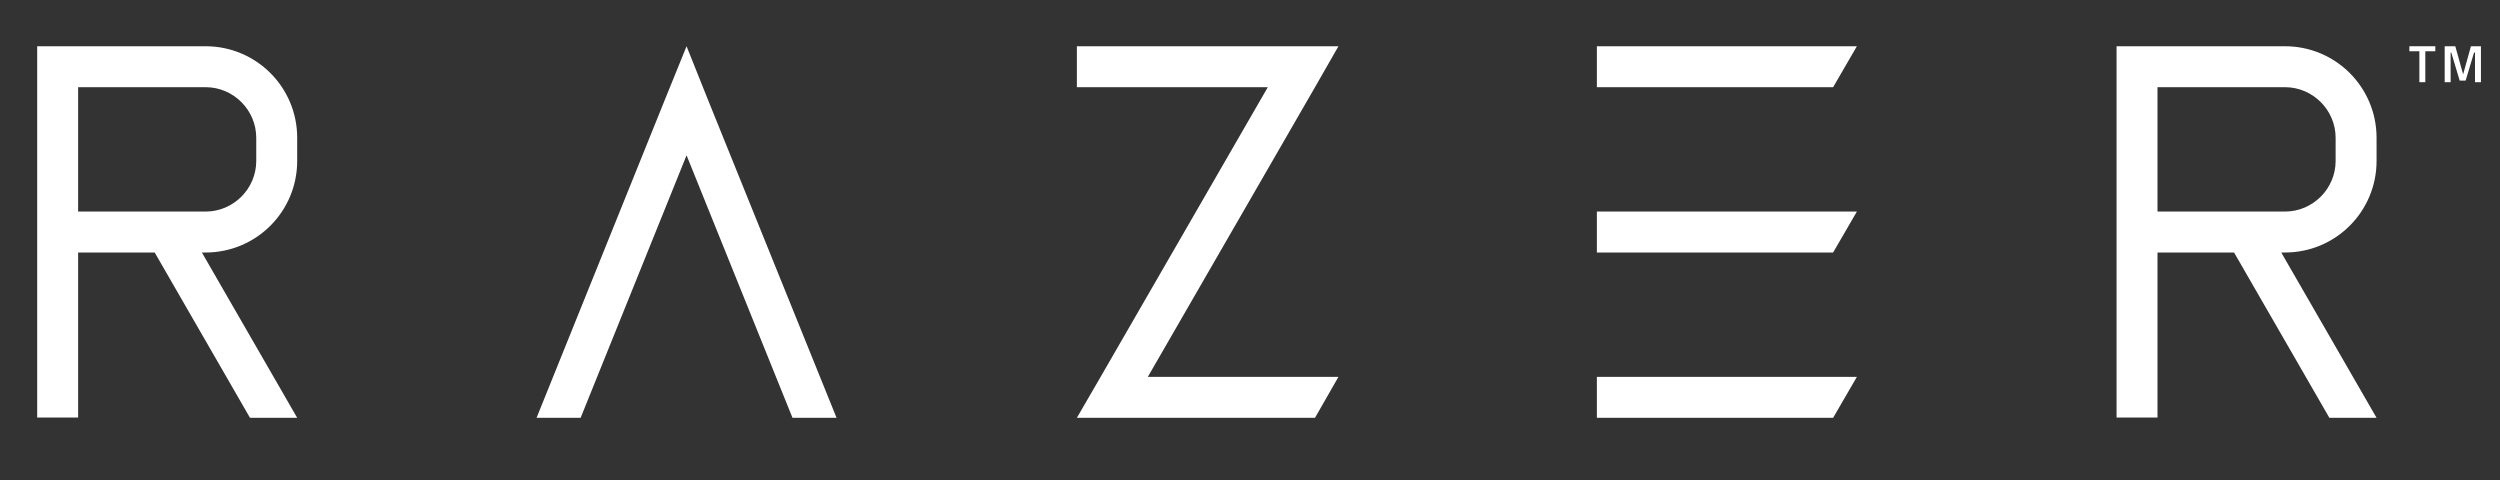 <?xml version="1.0" encoding="utf-8"?>
<!-- Generator: Adobe Illustrator 27.1.1, SVG Export Plug-In . SVG Version: 6.00 Build 0)  -->
<svg version="1.1" id="Layer_1" xmlns="http://www.w3.org/2000/svg" xmlns:xlink="http://www.w3.org/1999/xlink" x="0px" y="0px"
	 viewBox="0 0 800 153.7" style="enable-background:new 0 0 800 153.7;" xml:space="preserve">
<rect x="0" y="0" width="800" height="153.7" fill="#333333" stroke="none"/>
<style type="text/css">
	.st0{fill:#FFFFFF;}
	.st1{fill:none;}
</style>
<g>
	<g>
		<polygon class="st0" points="428.3,120.6 367.3,120.6 420.8,27.9 428.3,14.8 413.2,14.8 344.6,14.8 344.6,27.9 405.7,27.9 
			352.2,120.6 344.6,133.7 359.7,133.7 420.8,133.7 		"/>
		<g>
			<polygon class="st0" points="594.2,14.8 511,14.8 511,27.9 586.6,27.9 			"/>
			<polygon class="st0" points="594.2,67.7 511,67.7 511,80.8 586.6,80.8 			"/>
			<polygon class="st0" points="594.2,120.6 511,120.6 511,133.7 586.6,133.7 			"/>
		</g>
		<path class="st0" d="M760.5,51.5v-7.4c0-16.2-13.1-29.3-29.3-29.3h-40.8h-13.1v65.9v52.9h13.1V80.8h24.5l30.5,52.9h15.1L730,80.8
			h1.2C747.4,80.8,760.5,67.7,760.5,51.5z M690.4,27.9h40.8c8.9,0,16.2,7.3,16.2,16.2v7.4c0,8.9-7.3,16.2-16.2,16.2h-40.8V27.9z"/>
		<path class="st0" d="M95.1,51.5v-7.4c0-16.2-13.1-29.3-29.3-29.3H25H11.9v65.9v52.9H25V80.8h24.5L80,133.7h15.1L64.6,80.8h1.2
			C82,80.8,95.1,67.7,95.1,51.5z M25,27.9h40.8c8.9,0,16.2,7.3,16.2,16.2v7.4c0,8.9-7.3,16.2-16.2,16.2H25V27.9z"/>
		<polygon class="st0" points="185.8,133.7 219.7,49.7 253.6,133.7 267.7,133.7 226.7,32.3 219.7,14.8 212.6,32.3 171.7,133.7 		"/>
	</g>
	<g>
		<path class="st0" d="M771,14.8h8.3v1.6h-3.2v9.9h-1.9v-9.9H771V14.8z"/>
		<path class="st0" d="M782.5,14.8h3.2l2.5,9l2.5-9h3.2v11.5h-1.9v-9.5h-0.3l-2.7,9h-1.9l-2.7-9h-0.2v9.5h-1.9V14.8z"/>
	</g>
</g>
</svg>
